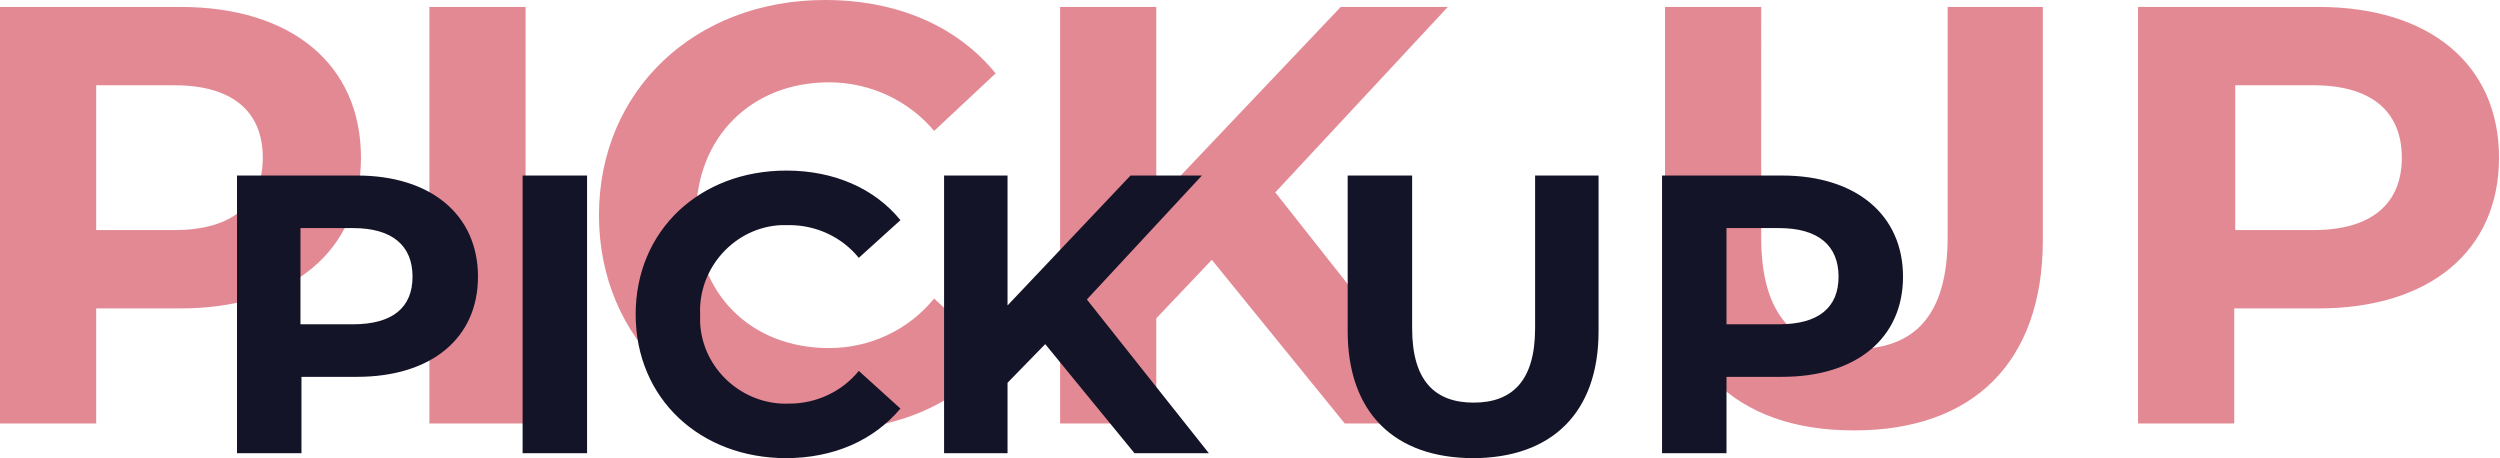 <?xml version="1.0" encoding="UTF-8"?>
<svg id="_レイヤー_1" data-name="レイヤー_1" xmlns="http://www.w3.org/2000/svg" version="1.1" viewBox="0 0 252.1 46.2">
  <!-- Generator: Adobe Illustrator 29.1.0, SVG Export Plug-In . SVG Version: 2.1.0 Build 142)  -->
  <defs>
    <style>
      .st0 {
        fill: #c81428;
        isolation: isolate;
        opacity: .5;
      }

      .st1 {
        fill: #141428;
      }
    </style>
  </defs>
  <g id="_グループ_4" data-name="グループ_4">
    <path id="PICK_UP_背景" class="st0" d="M18.2.7H0v42h9.7v-11.6h8.5c11.2,0,18.2-5.8,18.2-15.2S29.4.7,18.2.7ZM17.6,23.2h-7.9v-14.6h7.9c5.9,0,8.9,2.7,8.9,7.3,0,4.6-3,7.3-8.9,7.3ZM43.3,42.7h9.7V.7h-9.7v42ZM83.1,43.4c7.3,0,13.4-2.6,17.3-7.5l-6.2-5.8c-2.6,3.2-6.5,5-10.6,5-7.9,0-13.4-5.5-13.4-13.4s5.6-13.4,13.4-13.4c4.1,0,8,1.8,10.6,4.9l6.2-5.8C96.5,2.6,90.4,0,83.2,0,70.1,0,60.4,9.1,60.4,21.7s9.7,21.7,22.7,21.7ZM135.7,42.7h11.3l-18.4-23.3L146,.7h-10.8l-18.6,19.6V.7h-9.7v42h9.7v-10.6l5.6-5.9,13.4,16.5ZM187,43.4c11.9,0,19-6.8,19-19.2V.7h-9.6v23.2c0,8-3.4,11.3-9.4,11.3s-9.4-3.3-9.4-11.3V.7h-9.7v23.5c0,12.4,7.1,19.2,19,19.2ZM233.8.7h-18.2v42h9.7v-11.6h8.5c11.2,0,18.2-5.8,18.2-15.2s-7-15.2-18.2-15.2ZM233.3,23.2h-7.9v-14.6h7.9c5.9,0,8.9,2.7,8.9,7.3,0,4.6-3,7.3-8.9,7.3h0Z"/>
    <path id="_パス_20" data-name="パス_20" class="st1" d="M36,17.7h-12.1v28h6.5v-7.7h5.6c7.5,0,12.2-3.9,12.2-10.1s-4.7-10.2-12.2-10.2ZM35.6,32.7h-5.3v-9.7h5.3c4,0,6,1.8,6,4.9s-2,4.8-6,4.8ZM52.7,45.7h6.5v-28h-6.5v28ZM79.2,46.2c4.9,0,8.9-1.8,11.6-5l-4.2-3.8c-1.7,2.1-4.3,3.3-7,3.3-4.7.2-8.8-3.5-9-8.2,0-.3,0-.5,0-.8-.2-4.7,3.5-8.8,8.2-9,.3,0,.5,0,.8,0,2.7,0,5.3,1.2,7,3.3l4.2-3.8c-2.6-3.2-6.7-5-11.5-5-8.7,0-15.2,6-15.2,14.5s6.5,14.5,15.2,14.5ZM114.3,45.7h7.6l-12.3-15.5,11.6-12.5h-7.2l-12.4,13.1v-13.1h-6.4v28h6.4v-7.1l3.8-3.9,9,11ZM148.5,46.2c8,0,12.7-4.6,12.7-12.8v-15.7h-6.4v15.4c0,5.3-2.3,7.5-6.2,7.5s-6.2-2.2-6.2-7.5v-15.4h-6.5v15.7c0,8.2,4.7,12.8,12.7,12.8ZM179.7,17.7h-12.1v28h6.5v-7.7h5.6c7.5,0,12.2-3.9,12.2-10.1s-4.7-10.2-12.2-10.2ZM179.4,32.7h-5.3v-9.7h5.3c4,0,6,1.8,6,4.9s-2,4.8-6,4.8Z"/>
  </g>
</svg>